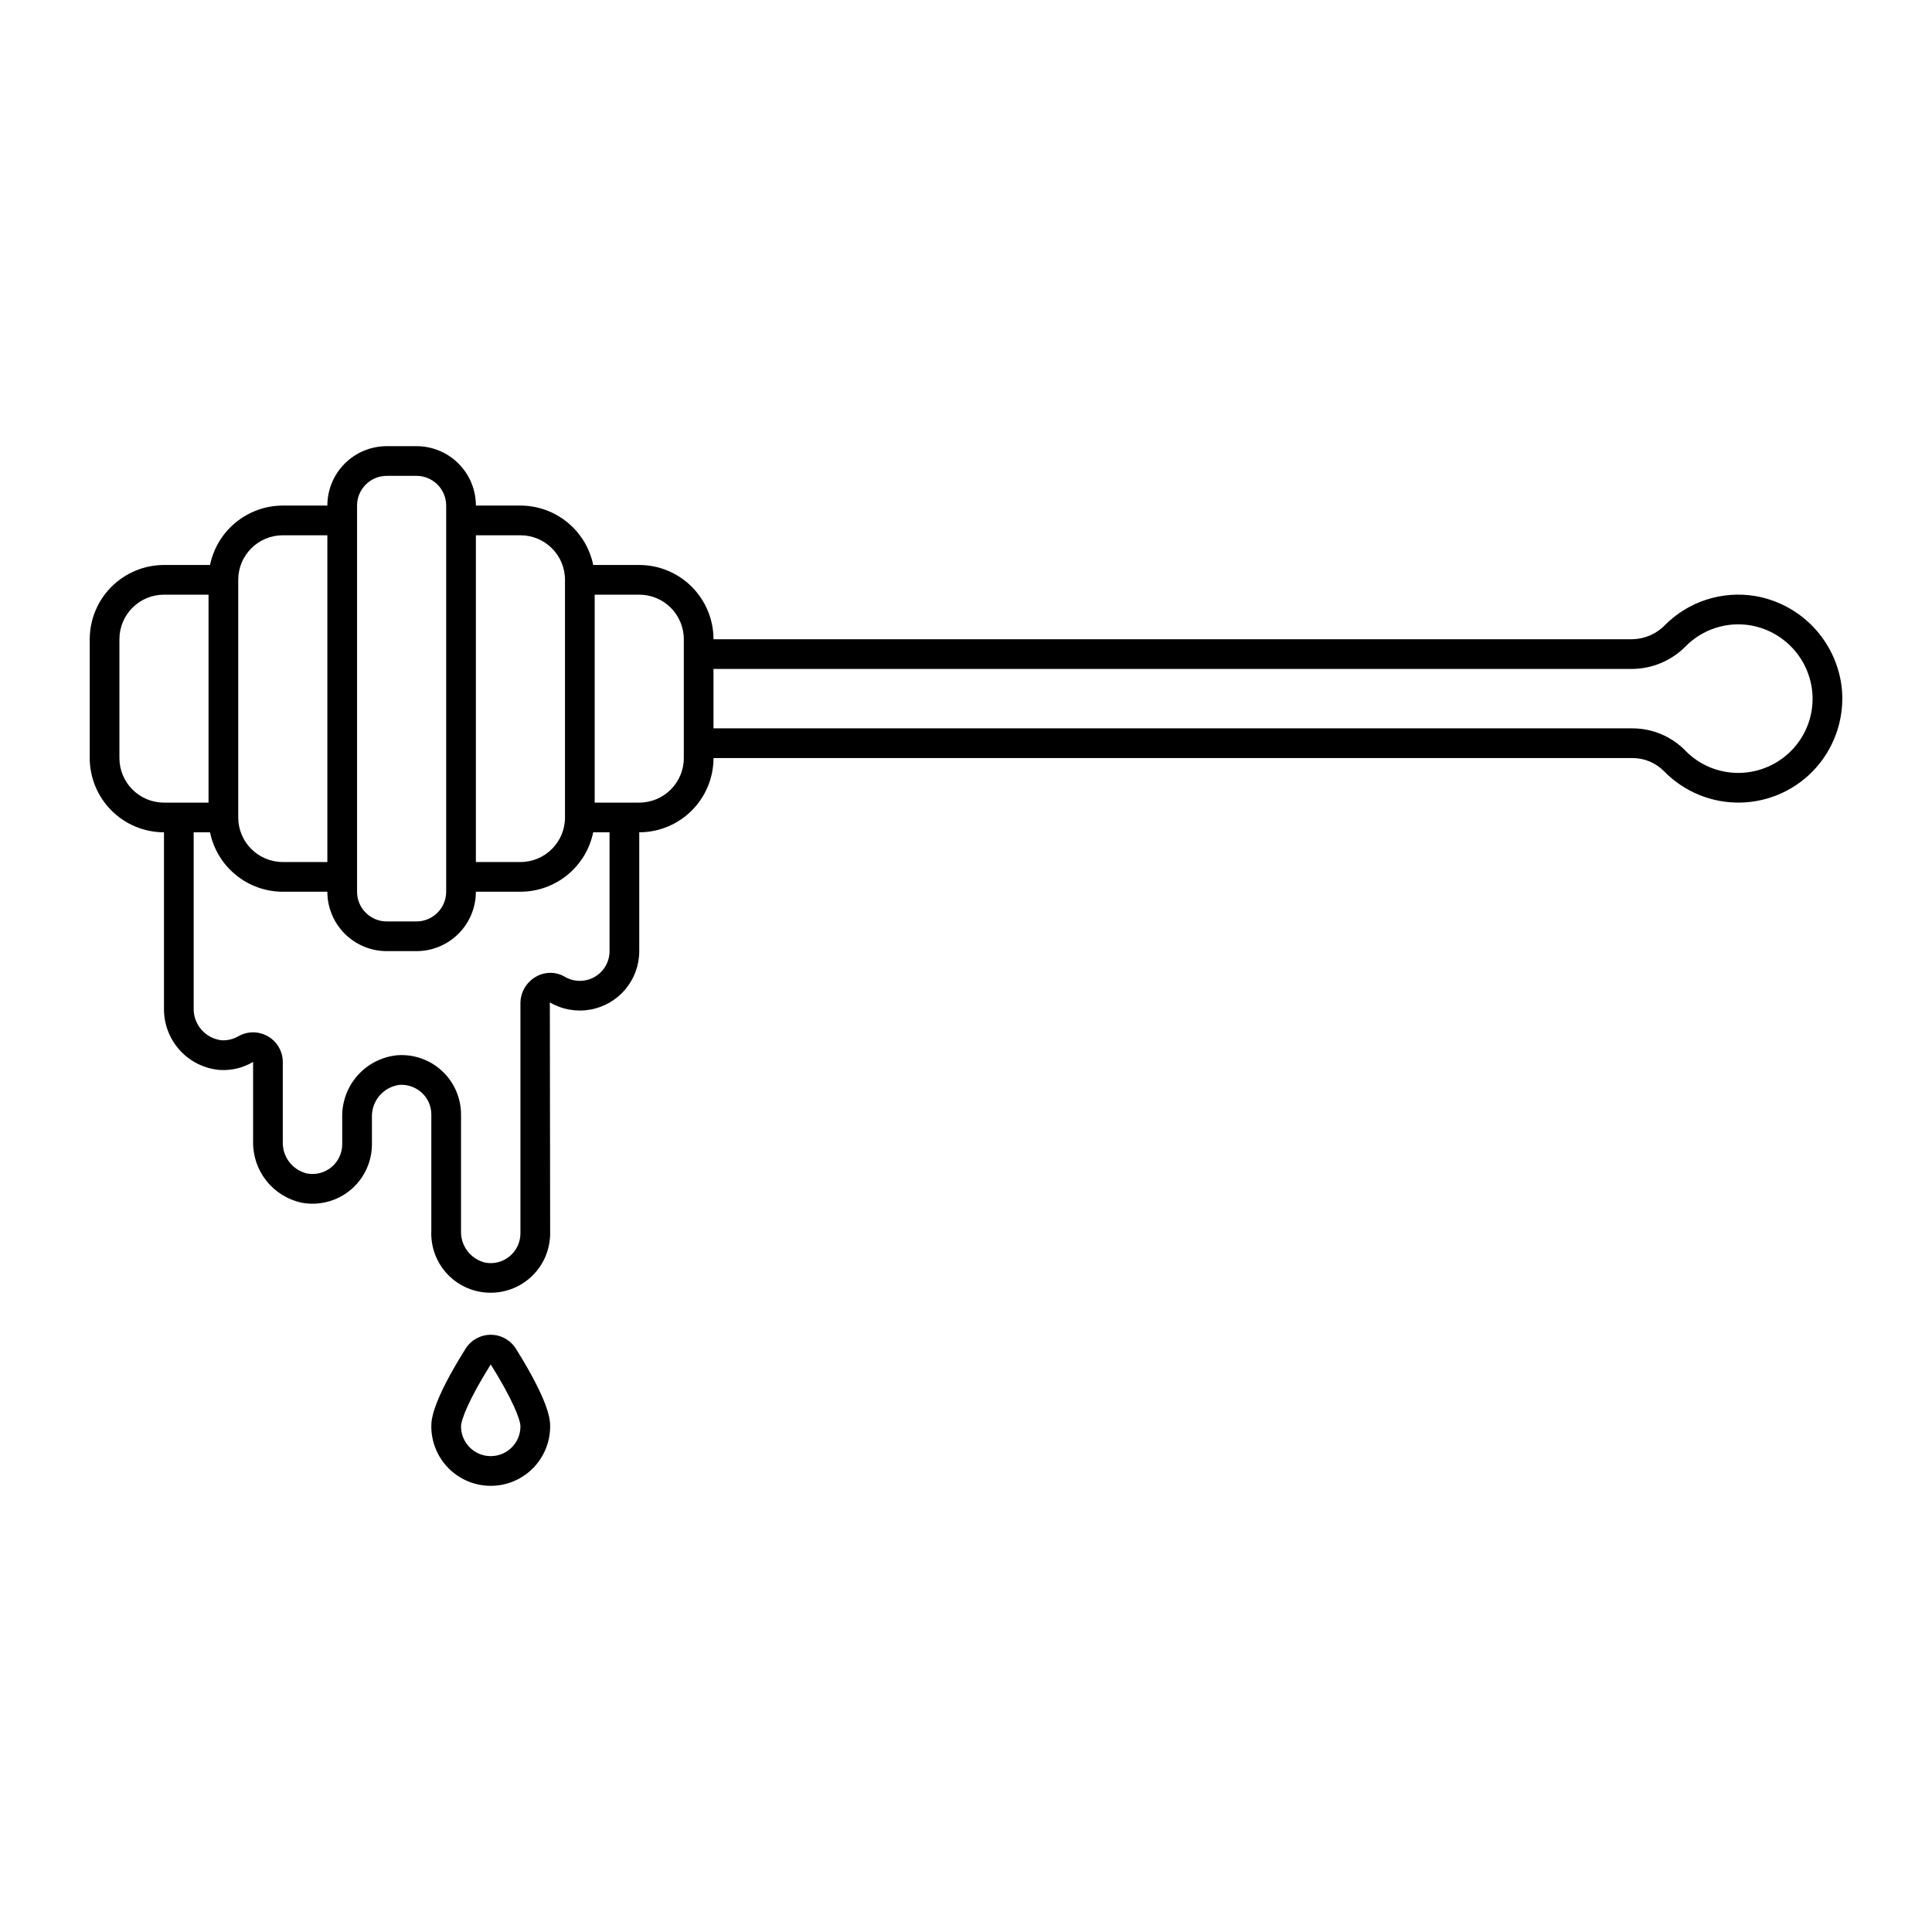 <?xml version="1.0" encoding="UTF-8"?>
<!-- Uploaded to: SVG Repo, www.svgrepo.com, Generator: SVG Repo Mixer Tools -->
<svg fill="#000000" width="800px" height="800px" version="1.1" viewBox="144 144 512 512" xmlns="http://www.w3.org/2000/svg">
 <g>
  <path d="m274.05 537.76c-4.176 0-8.18-1.656-11.133-4.609-2.953-2.953-4.613-6.957-4.613-11.133 0-1.512 0-6.113 9.082-20.609 1.441-2.289 3.957-3.68 6.66-3.68 2.707 0 5.223 1.391 6.664 3.68 9.082 14.496 9.082 19.098 9.082 20.609 0 4.176-1.656 8.18-4.609 11.133-2.953 2.953-6.957 4.609-11.133 4.609zm0-32.176c-5.801 9.289-7.871 14.656-7.871 16.434 0 4.348 3.523 7.871 7.871 7.871s7.871-3.523 7.871-7.871c0-1.777-2.062-7.144-7.871-16.434z"/>
  <path d="m632.03 325.83c-0.762-5.918-3.406-11.438-7.539-15.738-4.137-4.301-9.547-7.16-15.434-8.152-8.699-1.418-17.555 1.438-23.789 7.672-2.266 2.363-5.383 3.727-8.66 3.793h-243.52c-0.008-5.219-2.082-10.219-5.769-13.91-3.691-3.688-8.691-5.762-13.91-5.769h-12.203c-0.91-4.441-3.328-8.434-6.844-11.301-3.512-2.867-7.906-4.438-12.441-4.445h-11.809c0-4.176-1.656-8.18-4.609-11.133-2.953-2.949-6.957-4.609-11.133-4.609h-7.875c-4.172 0-8.18 1.66-11.133 4.609-2.949 2.953-4.609 6.957-4.609 11.133h-11.809c-4.535 0.008-8.93 1.578-12.441 4.445-3.516 2.867-5.93 6.859-6.844 11.301h-12.203c-5.219 0.008-10.219 2.082-13.91 5.769-3.688 3.691-5.762 8.691-5.769 13.91v31.488c0.008 5.219 2.082 10.219 5.769 13.91 3.691 3.688 8.691 5.762 13.91 5.769v46.562c-0.086 4.094 1.391 8.066 4.125 11.117 2.734 3.047 6.523 4.941 10.605 5.297 3.109 0.207 6.207-0.535 8.887-2.125v21.148c-0.055 3.781 1.207 7.465 3.574 10.418 2.363 2.949 5.684 4.988 9.387 5.758 4.594 0.824 9.316-0.43 12.895-3.426 3.574-2.996 5.641-7.426 5.633-12.094v-7.207c-0.105-4.285 3.039-7.961 7.289-8.516 2.281-0.16 4.523 0.676 6.144 2.289 1.484 1.469 2.316 3.473 2.309 5.562v30.832-0.004c-0.195 4.289 1.379 8.473 4.348 11.57 2.969 3.098 7.082 4.848 11.375 4.832 4.18 0.008 8.188-1.648 11.148-4.602 2.957-2.953 4.617-6.961 4.617-11.141l-0.078-61.191v-0.004c3.203 1.875 6.969 2.559 10.625 1.926 3.66-0.629 6.977-2.531 9.367-5.371 2.391-2.84 3.703-6.434 3.703-10.145v-31.488c5.219-0.008 10.219-2.082 13.91-5.769 3.688-3.691 5.762-8.691 5.769-13.91h243.55c3.137 0 6.141 1.258 8.344 3.496 5.332 5.473 12.703 8.48 20.344 8.305 7.641-0.176 14.863-3.523 19.941-9.238 5.238-5.914 7.699-13.781 6.769-21.625zm-350.11-39.977c6.523 0 11.809 5.285 11.809 11.809v62.973c0 6.523-5.285 11.809-11.809 11.809h-11.809v-86.59zm-43.297-7.875c0-4.348 3.523-7.871 7.871-7.871h7.875c2.086 0 4.09 0.832 5.566 2.305 1.477 1.477 2.305 3.481 2.305 5.566v102.34c0 2.086-0.828 4.09-2.305 5.566-1.477 1.473-3.481 2.305-5.566 2.305h-7.875c-4.348 0-7.871-3.523-7.871-7.871zm-31.488 19.68v0.004c0-6.523 5.289-11.809 11.809-11.809h11.809v86.59h-11.809c-6.519 0-11.809-5.285-11.809-11.809zm-31.488 47.234v-31.488c0-6.519 5.289-11.809 11.809-11.809h11.809v55.105h-11.809c-6.519 0-11.809-5.289-11.809-11.809zm129.89 51.168c0 2.82-1.508 5.426-3.953 6.832-2.445 1.402-5.457 1.391-7.891-0.031-2.375-1.398-5.32-1.398-7.695 0-2.512 1.438-4.066 4.109-4.078 7.004v60.98c0.004 2.332-1.027 4.547-2.816 6.043-1.793 1.527-4.18 2.156-6.492 1.719-3.883-0.91-6.578-4.438-6.434-8.422v-30.828c0-4.375-1.82-8.555-5.027-11.535-3.203-2.981-7.504-4.488-11.867-4.172-4.047 0.395-7.793 2.301-10.5 5.332-2.703 3.035-4.164 6.977-4.094 11.039v7.207c0.004 2.344-1.031 4.566-2.832 6.066-1.801 1.504-4.176 2.125-6.477 1.695-3.883-0.906-6.578-4.434-6.438-8.418v-21.148c-0.012-2.809-1.516-5.394-3.949-6.793-2.434-1.398-5.426-1.398-7.859 0.008-1.355 0.777-2.91 1.141-4.469 1.039-4.289-0.523-7.469-4.227-7.34-8.543v-46.562h4.332c0.914 4.441 3.328 8.434 6.844 11.301 3.512 2.867 7.906 4.438 12.441 4.445h11.809c0 4.172 1.66 8.18 4.609 11.133 2.953 2.949 6.961 4.609 11.133 4.609h7.875c4.176 0 8.18-1.66 11.133-4.609 2.953-2.953 4.609-6.961 4.609-11.133h11.809c4.535-0.008 8.93-1.578 12.441-4.445 3.516-2.867 5.934-6.859 6.844-11.301h4.332zm19.68-51.168c0 6.519-5.289 11.809-11.809 11.809h-11.809v-55.105h11.809c6.519 0 11.809 5.289 11.809 11.809zm294.16-2.668c-3.734 4.199-9.086 6.602-14.707 6.606-5.301 0.012-10.375-2.129-14.059-5.938-3.688-3.75-8.723-5.867-13.98-5.871h-243.55v-15.746h243.53c5.356-0.059 10.469-2.25 14.207-6.09 4.461-4.461 10.801-6.496 17.027-5.469 4.191 0.711 8.047 2.75 10.992 5.816s4.824 7 5.367 11.219c0.703 5.613-1.059 11.258-4.832 15.473z"/>
 </g>
</svg>